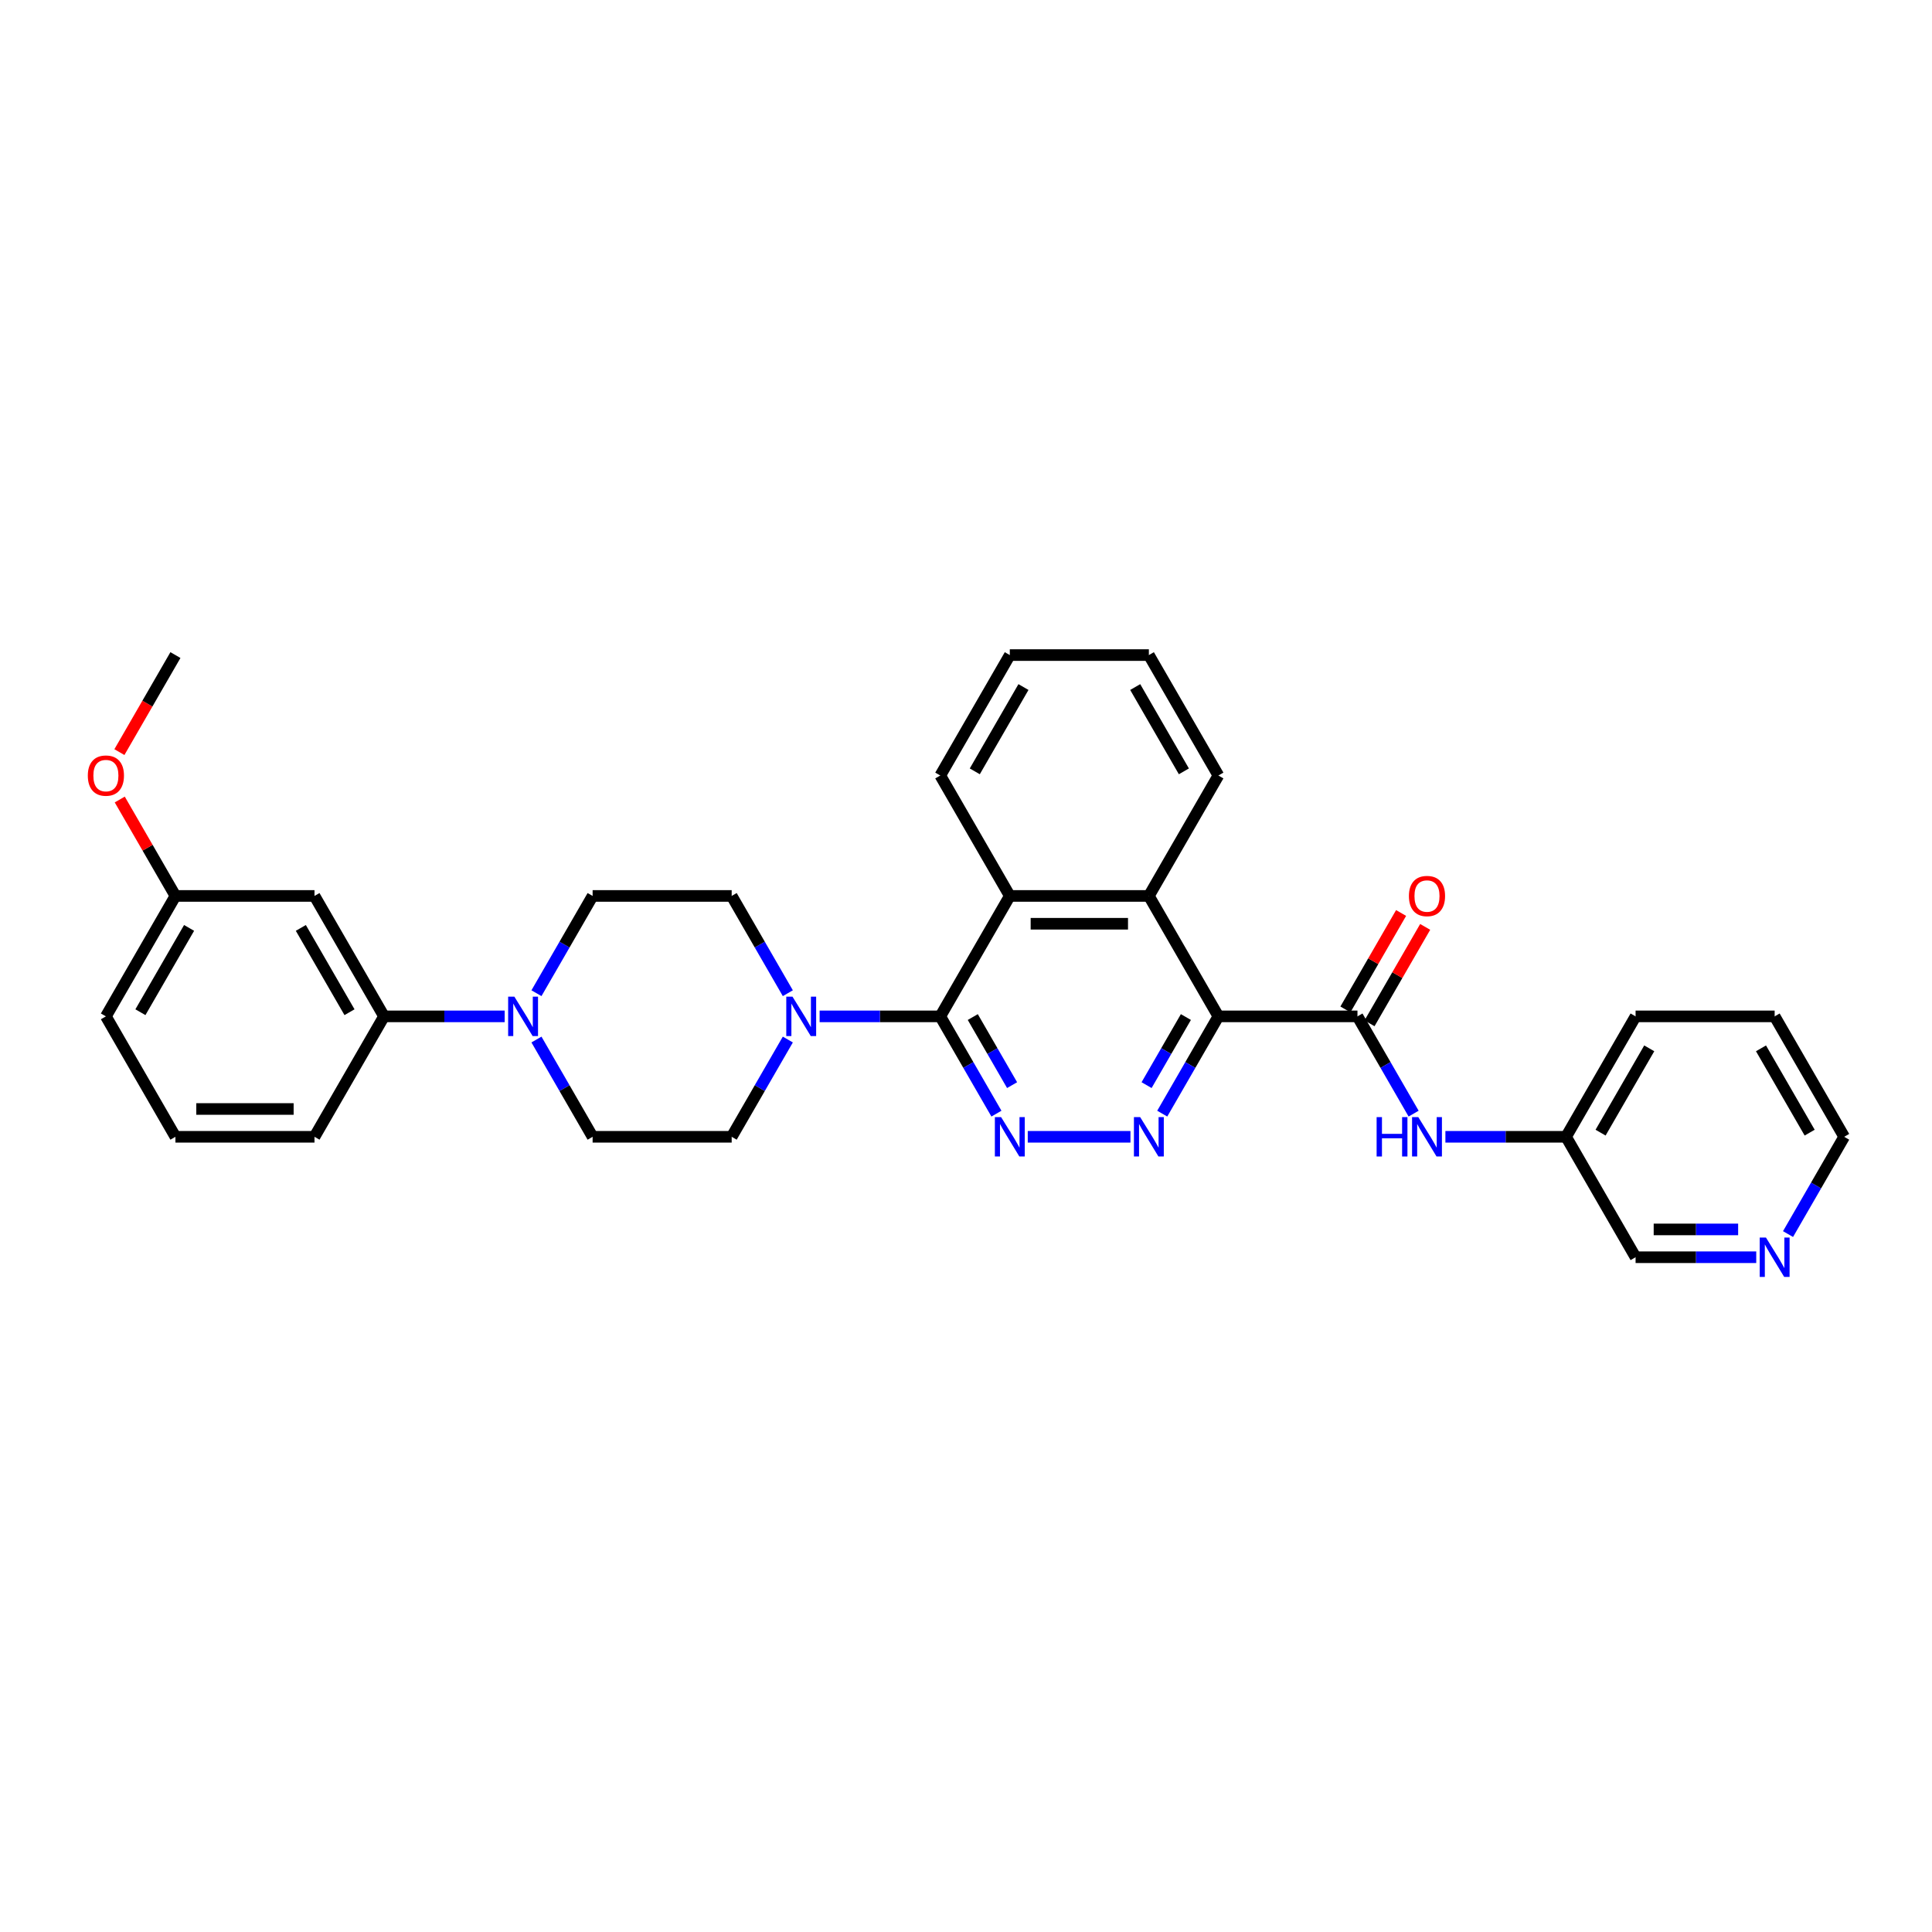 <?xml version='1.0' encoding='iso-8859-1'?>
<svg version='1.1' baseProfile='full'
              xmlns='http://www.w3.org/2000/svg'
                      xmlns:rdkit='http://www.rdkit.org/xml'
                      xmlns:xlink='http://www.w3.org/1999/xlink'
                  xml:space='preserve'
width='1000px' height='1000px' viewBox='0 0 1000 1000'>
<!-- END OF HEADER -->
<rect style='opacity:1.0;fill:#FFFFFF;stroke:none' width='1000' height='1000' x='0' y='0'> </rect>
<path class='bond-1' d='M 630.641,526.072 L 616.108,551.243' style='fill:none;fill-rule:evenodd;stroke:#000000;stroke-width:6px;stroke-linecap:butt;stroke-linejoin:miter;stroke-opacity:1' />
<path class='bond-1' d='M 616.108,551.243 L 601.575,576.415' style='fill:none;fill-rule:evenodd;stroke:#0000FF;stroke-width:6px;stroke-linecap:butt;stroke-linejoin:miter;stroke-opacity:1' />
<path class='bond-1' d='M 613.814,526.425 L 603.641,544.046' style='fill:none;fill-rule:evenodd;stroke:#000000;stroke-width:6px;stroke-linecap:butt;stroke-linejoin:miter;stroke-opacity:1' />
<path class='bond-1' d='M 603.641,544.046 L 593.468,561.666' style='fill:none;fill-rule:evenodd;stroke:#0000FF;stroke-width:6px;stroke-linecap:butt;stroke-linejoin:miter;stroke-opacity:1' />
<path class='bond-3' d='M 630.641,526.072 L 702.62,526.072' style='fill:none;fill-rule:evenodd;stroke:#000000;stroke-width:6px;stroke-linecap:butt;stroke-linejoin:miter;stroke-opacity:1' />
<path class='bond-5' d='M 630.641,526.072 L 594.652,463.736' style='fill:none;fill-rule:evenodd;stroke:#000000;stroke-width:6px;stroke-linecap:butt;stroke-linejoin:miter;stroke-opacity:1' />
<path class='bond-0' d='M 486.684,526.072 L 501.217,551.243' style='fill:none;fill-rule:evenodd;stroke:#000000;stroke-width:6px;stroke-linecap:butt;stroke-linejoin:miter;stroke-opacity:1' />
<path class='bond-0' d='M 501.217,551.243 L 515.75,576.415' style='fill:none;fill-rule:evenodd;stroke:#0000FF;stroke-width:6px;stroke-linecap:butt;stroke-linejoin:miter;stroke-opacity:1' />
<path class='bond-0' d='M 503.511,526.425 L 513.684,544.046' style='fill:none;fill-rule:evenodd;stroke:#000000;stroke-width:6px;stroke-linecap:butt;stroke-linejoin:miter;stroke-opacity:1' />
<path class='bond-0' d='M 513.684,544.046 L 523.857,561.666' style='fill:none;fill-rule:evenodd;stroke:#0000FF;stroke-width:6px;stroke-linecap:butt;stroke-linejoin:miter;stroke-opacity:1' />
<path class='bond-4' d='M 486.684,526.072 L 455.46,526.072' style='fill:none;fill-rule:evenodd;stroke:#000000;stroke-width:6px;stroke-linecap:butt;stroke-linejoin:miter;stroke-opacity:1' />
<path class='bond-4' d='M 455.46,526.072 L 424.235,526.072' style='fill:none;fill-rule:evenodd;stroke:#0000FF;stroke-width:6px;stroke-linecap:butt;stroke-linejoin:miter;stroke-opacity:1' />
<path class='bond-32' d='M 486.684,526.072 L 522.673,463.736' style='fill:none;fill-rule:evenodd;stroke:#000000;stroke-width:6px;stroke-linecap:butt;stroke-linejoin:miter;stroke-opacity:1' />
<path class='bond-2' d='M 585.122,588.407 L 531.965,588.407' style='fill:none;fill-rule:evenodd;stroke:#0000FF;stroke-width:6px;stroke-linecap:butt;stroke-linejoin:miter;stroke-opacity:1' />
<path class='bond-8' d='M 702.62,526.072 L 717.153,551.243' style='fill:none;fill-rule:evenodd;stroke:#000000;stroke-width:6px;stroke-linecap:butt;stroke-linejoin:miter;stroke-opacity:1' />
<path class='bond-8' d='M 717.153,551.243 L 731.686,576.415' style='fill:none;fill-rule:evenodd;stroke:#0000FF;stroke-width:6px;stroke-linecap:butt;stroke-linejoin:miter;stroke-opacity:1' />
<path class='bond-11' d='M 708.854,529.671 L 723.262,504.715' style='fill:none;fill-rule:evenodd;stroke:#000000;stroke-width:6px;stroke-linecap:butt;stroke-linejoin:miter;stroke-opacity:1' />
<path class='bond-11' d='M 723.262,504.715 L 737.67,479.759' style='fill:none;fill-rule:evenodd;stroke:#FF0000;stroke-width:6px;stroke-linecap:butt;stroke-linejoin:miter;stroke-opacity:1' />
<path class='bond-11' d='M 696.386,522.473 L 710.795,497.517' style='fill:none;fill-rule:evenodd;stroke:#000000;stroke-width:6px;stroke-linecap:butt;stroke-linejoin:miter;stroke-opacity:1' />
<path class='bond-11' d='M 710.795,497.517 L 725.203,472.561' style='fill:none;fill-rule:evenodd;stroke:#FF0000;stroke-width:6px;stroke-linecap:butt;stroke-linejoin:miter;stroke-opacity:1' />
<path class='bond-12' d='M 407.782,514.08 L 393.249,488.908' style='fill:none;fill-rule:evenodd;stroke:#0000FF;stroke-width:6px;stroke-linecap:butt;stroke-linejoin:miter;stroke-opacity:1' />
<path class='bond-12' d='M 393.249,488.908 L 378.716,463.736' style='fill:none;fill-rule:evenodd;stroke:#000000;stroke-width:6px;stroke-linecap:butt;stroke-linejoin:miter;stroke-opacity:1' />
<path class='bond-13' d='M 407.782,538.063 L 393.249,563.235' style='fill:none;fill-rule:evenodd;stroke:#0000FF;stroke-width:6px;stroke-linecap:butt;stroke-linejoin:miter;stroke-opacity:1' />
<path class='bond-13' d='M 393.249,563.235 L 378.716,588.407' style='fill:none;fill-rule:evenodd;stroke:#000000;stroke-width:6px;stroke-linecap:butt;stroke-linejoin:miter;stroke-opacity:1' />
<path class='bond-6' d='M 594.652,463.736 L 522.673,463.736' style='fill:none;fill-rule:evenodd;stroke:#000000;stroke-width:6px;stroke-linecap:butt;stroke-linejoin:miter;stroke-opacity:1' />
<path class='bond-6' d='M 583.855,478.132 L 533.47,478.132' style='fill:none;fill-rule:evenodd;stroke:#000000;stroke-width:6px;stroke-linecap:butt;stroke-linejoin:miter;stroke-opacity:1' />
<path class='bond-19' d='M 594.652,463.736 L 630.641,401.401' style='fill:none;fill-rule:evenodd;stroke:#000000;stroke-width:6px;stroke-linecap:butt;stroke-linejoin:miter;stroke-opacity:1' />
<path class='bond-20' d='M 522.673,463.736 L 486.684,401.401' style='fill:none;fill-rule:evenodd;stroke:#000000;stroke-width:6px;stroke-linecap:butt;stroke-linejoin:miter;stroke-opacity:1' />
<path class='bond-7' d='M 277.671,514.08 L 292.204,488.908' style='fill:none;fill-rule:evenodd;stroke:#0000FF;stroke-width:6px;stroke-linecap:butt;stroke-linejoin:miter;stroke-opacity:1' />
<path class='bond-7' d='M 292.204,488.908 L 306.737,463.736' style='fill:none;fill-rule:evenodd;stroke:#000000;stroke-width:6px;stroke-linecap:butt;stroke-linejoin:miter;stroke-opacity:1' />
<path class='bond-9' d='M 261.218,526.072 L 229.994,526.072' style='fill:none;fill-rule:evenodd;stroke:#0000FF;stroke-width:6px;stroke-linecap:butt;stroke-linejoin:miter;stroke-opacity:1' />
<path class='bond-9' d='M 229.994,526.072 L 198.769,526.072' style='fill:none;fill-rule:evenodd;stroke:#000000;stroke-width:6px;stroke-linecap:butt;stroke-linejoin:miter;stroke-opacity:1' />
<path class='bond-35' d='M 277.671,538.063 L 292.204,563.235' style='fill:none;fill-rule:evenodd;stroke:#0000FF;stroke-width:6px;stroke-linecap:butt;stroke-linejoin:miter;stroke-opacity:1' />
<path class='bond-35' d='M 292.204,563.235 L 306.737,588.407' style='fill:none;fill-rule:evenodd;stroke:#000000;stroke-width:6px;stroke-linecap:butt;stroke-linejoin:miter;stroke-opacity:1' />
<path class='bond-18' d='M 748.139,588.407 L 779.364,588.407' style='fill:none;fill-rule:evenodd;stroke:#0000FF;stroke-width:6px;stroke-linecap:butt;stroke-linejoin:miter;stroke-opacity:1' />
<path class='bond-18' d='M 779.364,588.407 L 810.588,588.407' style='fill:none;fill-rule:evenodd;stroke:#000000;stroke-width:6px;stroke-linecap:butt;stroke-linejoin:miter;stroke-opacity:1' />
<path class='bond-10' d='M 198.769,526.072 L 162.78,463.736' style='fill:none;fill-rule:evenodd;stroke:#000000;stroke-width:6px;stroke-linecap:butt;stroke-linejoin:miter;stroke-opacity:1' />
<path class='bond-10' d='M 180.904,523.919 L 155.711,480.284' style='fill:none;fill-rule:evenodd;stroke:#000000;stroke-width:6px;stroke-linecap:butt;stroke-linejoin:miter;stroke-opacity:1' />
<path class='bond-23' d='M 198.769,526.072 L 162.78,588.407' style='fill:none;fill-rule:evenodd;stroke:#000000;stroke-width:6px;stroke-linecap:butt;stroke-linejoin:miter;stroke-opacity:1' />
<path class='bond-17' d='M 162.78,463.736 L 90.801,463.736' style='fill:none;fill-rule:evenodd;stroke:#000000;stroke-width:6px;stroke-linecap:butt;stroke-linejoin:miter;stroke-opacity:1' />
<path class='bond-14' d='M 378.716,463.736 L 306.737,463.736' style='fill:none;fill-rule:evenodd;stroke:#000000;stroke-width:6px;stroke-linecap:butt;stroke-linejoin:miter;stroke-opacity:1' />
<path class='bond-15' d='M 378.716,588.407 L 306.737,588.407' style='fill:none;fill-rule:evenodd;stroke:#000000;stroke-width:6px;stroke-linecap:butt;stroke-linejoin:miter;stroke-opacity:1' />
<path class='bond-16' d='M 909.026,650.742 L 877.802,650.742' style='fill:none;fill-rule:evenodd;stroke:#0000FF;stroke-width:6px;stroke-linecap:butt;stroke-linejoin:miter;stroke-opacity:1' />
<path class='bond-16' d='M 877.802,650.742 L 846.577,650.742' style='fill:none;fill-rule:evenodd;stroke:#000000;stroke-width:6px;stroke-linecap:butt;stroke-linejoin:miter;stroke-opacity:1' />
<path class='bond-16' d='M 899.659,636.347 L 877.802,636.347' style='fill:none;fill-rule:evenodd;stroke:#0000FF;stroke-width:6px;stroke-linecap:butt;stroke-linejoin:miter;stroke-opacity:1' />
<path class='bond-16' d='M 877.802,636.347 L 855.945,636.347' style='fill:none;fill-rule:evenodd;stroke:#000000;stroke-width:6px;stroke-linecap:butt;stroke-linejoin:miter;stroke-opacity:1' />
<path class='bond-34' d='M 925.479,638.751 L 940.012,613.579' style='fill:none;fill-rule:evenodd;stroke:#0000FF;stroke-width:6px;stroke-linecap:butt;stroke-linejoin:miter;stroke-opacity:1' />
<path class='bond-34' d='M 940.012,613.579 L 954.545,588.407' style='fill:none;fill-rule:evenodd;stroke:#000000;stroke-width:6px;stroke-linecap:butt;stroke-linejoin:miter;stroke-opacity:1' />
<path class='bond-21' d='M 90.801,463.736 L 76.393,438.78' style='fill:none;fill-rule:evenodd;stroke:#000000;stroke-width:6px;stroke-linecap:butt;stroke-linejoin:miter;stroke-opacity:1' />
<path class='bond-21' d='M 76.393,438.78 L 61.984,413.824' style='fill:none;fill-rule:evenodd;stroke:#FF0000;stroke-width:6px;stroke-linecap:butt;stroke-linejoin:miter;stroke-opacity:1' />
<path class='bond-36' d='M 90.801,463.736 L 54.812,526.072' style='fill:none;fill-rule:evenodd;stroke:#000000;stroke-width:6px;stroke-linecap:butt;stroke-linejoin:miter;stroke-opacity:1' />
<path class='bond-36' d='M 97.87,480.284 L 72.677,523.919' style='fill:none;fill-rule:evenodd;stroke:#000000;stroke-width:6px;stroke-linecap:butt;stroke-linejoin:miter;stroke-opacity:1' />
<path class='bond-22' d='M 810.588,588.407 L 846.577,650.742' style='fill:none;fill-rule:evenodd;stroke:#000000;stroke-width:6px;stroke-linecap:butt;stroke-linejoin:miter;stroke-opacity:1' />
<path class='bond-27' d='M 810.588,588.407 L 846.577,526.072' style='fill:none;fill-rule:evenodd;stroke:#000000;stroke-width:6px;stroke-linecap:butt;stroke-linejoin:miter;stroke-opacity:1' />
<path class='bond-27' d='M 828.454,586.255 L 853.646,542.62' style='fill:none;fill-rule:evenodd;stroke:#000000;stroke-width:6px;stroke-linecap:butt;stroke-linejoin:miter;stroke-opacity:1' />
<path class='bond-30' d='M 630.641,401.401 L 594.652,339.065' style='fill:none;fill-rule:evenodd;stroke:#000000;stroke-width:6px;stroke-linecap:butt;stroke-linejoin:miter;stroke-opacity:1' />
<path class='bond-30' d='M 612.776,399.248 L 587.583,355.614' style='fill:none;fill-rule:evenodd;stroke:#000000;stroke-width:6px;stroke-linecap:butt;stroke-linejoin:miter;stroke-opacity:1' />
<path class='bond-33' d='M 486.684,401.401 L 522.673,339.065' style='fill:none;fill-rule:evenodd;stroke:#000000;stroke-width:6px;stroke-linecap:butt;stroke-linejoin:miter;stroke-opacity:1' />
<path class='bond-33' d='M 504.549,399.248 L 529.742,355.614' style='fill:none;fill-rule:evenodd;stroke:#000000;stroke-width:6px;stroke-linecap:butt;stroke-linejoin:miter;stroke-opacity:1' />
<path class='bond-28' d='M 61.802,389.294 L 76.301,364.18' style='fill:none;fill-rule:evenodd;stroke:#FF0000;stroke-width:6px;stroke-linecap:butt;stroke-linejoin:miter;stroke-opacity:1' />
<path class='bond-28' d='M 76.301,364.18 L 90.801,339.065' style='fill:none;fill-rule:evenodd;stroke:#000000;stroke-width:6px;stroke-linecap:butt;stroke-linejoin:miter;stroke-opacity:1' />
<path class='bond-24' d='M 162.78,588.407 L 90.801,588.407' style='fill:none;fill-rule:evenodd;stroke:#000000;stroke-width:6px;stroke-linecap:butt;stroke-linejoin:miter;stroke-opacity:1' />
<path class='bond-24' d='M 151.983,574.011 L 101.598,574.011' style='fill:none;fill-rule:evenodd;stroke:#000000;stroke-width:6px;stroke-linecap:butt;stroke-linejoin:miter;stroke-opacity:1' />
<path class='bond-26' d='M 90.801,588.407 L 54.812,526.072' style='fill:none;fill-rule:evenodd;stroke:#000000;stroke-width:6px;stroke-linecap:butt;stroke-linejoin:miter;stroke-opacity:1' />
<path class='bond-25' d='M 954.545,588.407 L 918.556,526.072' style='fill:none;fill-rule:evenodd;stroke:#000000;stroke-width:6px;stroke-linecap:butt;stroke-linejoin:miter;stroke-opacity:1' />
<path class='bond-25' d='M 936.68,586.255 L 911.487,542.62' style='fill:none;fill-rule:evenodd;stroke:#000000;stroke-width:6px;stroke-linecap:butt;stroke-linejoin:miter;stroke-opacity:1' />
<path class='bond-31' d='M 846.577,526.072 L 918.556,526.072' style='fill:none;fill-rule:evenodd;stroke:#000000;stroke-width:6px;stroke-linecap:butt;stroke-linejoin:miter;stroke-opacity:1' />
<path class='bond-29' d='M 522.673,339.065 L 594.652,339.065' style='fill:none;fill-rule:evenodd;stroke:#000000;stroke-width:6px;stroke-linecap:butt;stroke-linejoin:miter;stroke-opacity:1' />
<path  class='atom-2' d='M 590.146 578.215
L 596.826 589.012
Q 597.488 590.077, 598.553 592.006
Q 599.619 593.935, 599.676 594.05
L 599.676 578.215
L 602.382 578.215
L 602.382 598.599
L 599.59 598.599
L 592.421 586.795
Q 591.586 585.413, 590.693 583.829
Q 589.829 582.246, 589.57 581.756
L 589.57 598.599
L 586.921 598.599
L 586.921 578.215
L 590.146 578.215
' fill='#0000FF'/>
<path  class='atom-3' d='M 518.167 578.215
L 524.847 589.012
Q 525.509 590.077, 526.575 592.006
Q 527.64 593.935, 527.697 594.05
L 527.697 578.215
L 530.404 578.215
L 530.404 598.599
L 527.611 598.599
L 520.442 586.795
Q 519.607 585.413, 518.714 583.829
Q 517.851 582.246, 517.592 581.756
L 517.592 598.599
L 514.943 598.599
L 514.943 578.215
L 518.167 578.215
' fill='#0000FF'/>
<path  class='atom-5' d='M 410.199 515.879
L 416.879 526.676
Q 417.541 527.742, 418.606 529.671
Q 419.672 531.6, 419.729 531.715
L 419.729 515.879
L 422.436 515.879
L 422.436 536.264
L 419.643 536.264
L 412.474 524.459
Q 411.639 523.077, 410.746 521.494
Q 409.883 519.91, 409.624 519.421
L 409.624 536.264
L 406.975 536.264
L 406.975 515.879
L 410.199 515.879
' fill='#0000FF'/>
<path  class='atom-8' d='M 266.242 515.879
L 272.922 526.676
Q 273.584 527.742, 274.649 529.671
Q 275.714 531.6, 275.772 531.715
L 275.772 515.879
L 278.478 515.879
L 278.478 536.264
L 275.686 536.264
L 268.517 524.459
Q 267.682 523.077, 266.789 521.494
Q 265.925 519.91, 265.666 519.421
L 265.666 536.264
L 263.017 536.264
L 263.017 515.879
L 266.242 515.879
' fill='#0000FF'/>
<path  class='atom-9' d='M 712.539 578.215
L 715.303 578.215
L 715.303 586.881
L 725.725 586.881
L 725.725 578.215
L 728.489 578.215
L 728.489 598.599
L 725.725 598.599
L 725.725 589.184
L 715.303 589.184
L 715.303 598.599
L 712.539 598.599
L 712.539 578.215
' fill='#0000FF'/>
<path  class='atom-9' d='M 734.104 578.215
L 740.783 589.012
Q 741.445 590.077, 742.511 592.006
Q 743.576 593.935, 743.633 594.05
L 743.633 578.215
L 746.34 578.215
L 746.34 598.599
L 743.547 598.599
L 736.378 586.795
Q 735.543 585.413, 734.651 583.829
Q 733.787 582.246, 733.528 581.756
L 733.528 598.599
L 730.879 598.599
L 730.879 578.215
L 734.104 578.215
' fill='#0000FF'/>
<path  class='atom-12' d='M 729.252 463.794
Q 729.252 458.899, 731.671 456.164
Q 734.089 453.429, 738.609 453.429
Q 743.13 453.429, 745.548 456.164
Q 747.967 458.899, 747.967 463.794
Q 747.967 468.746, 745.519 471.568
Q 743.072 474.36, 738.609 474.36
Q 734.118 474.36, 731.671 471.568
Q 729.252 468.775, 729.252 463.794
M 738.609 472.057
Q 741.719 472.057, 743.389 469.984
Q 745.087 467.882, 745.087 463.794
Q 745.087 459.792, 743.389 457.776
Q 741.719 455.732, 738.609 455.732
Q 735.5 455.732, 733.801 457.748
Q 732.131 459.763, 732.131 463.794
Q 732.131 467.911, 733.801 469.984
Q 735.5 472.057, 738.609 472.057
' fill='#FF0000'/>
<path  class='atom-17' d='M 914.05 640.55
L 920.73 651.347
Q 921.392 652.412, 922.457 654.341
Q 923.523 656.27, 923.58 656.385
L 923.58 640.55
L 926.287 640.55
L 926.287 660.935
L 923.494 660.935
L 916.325 649.13
Q 915.49 647.748, 914.597 646.165
Q 913.734 644.581, 913.474 644.092
L 913.474 660.935
L 910.826 660.935
L 910.826 640.55
L 914.05 640.55
' fill='#0000FF'/>
<path  class='atom-22' d='M 45.455 401.458
Q 45.455 396.564, 47.873 393.829
Q 50.291 391.093, 54.812 391.093
Q 59.332 391.093, 61.751 393.829
Q 64.169 396.564, 64.169 401.458
Q 64.169 406.411, 61.722 409.232
Q 59.275 412.025, 54.812 412.025
Q 50.32 412.025, 47.873 409.232
Q 45.455 406.439, 45.455 401.458
M 54.812 409.722
Q 57.921 409.722, 59.591 407.649
Q 61.29 405.547, 61.29 401.458
Q 61.29 397.456, 59.591 395.441
Q 57.921 393.397, 54.812 393.397
Q 51.702 393.397, 50.004 395.412
Q 48.334 397.428, 48.334 401.458
Q 48.334 405.576, 50.004 407.649
Q 51.702 409.722, 54.812 409.722
' fill='#FF0000'/>
</svg>

